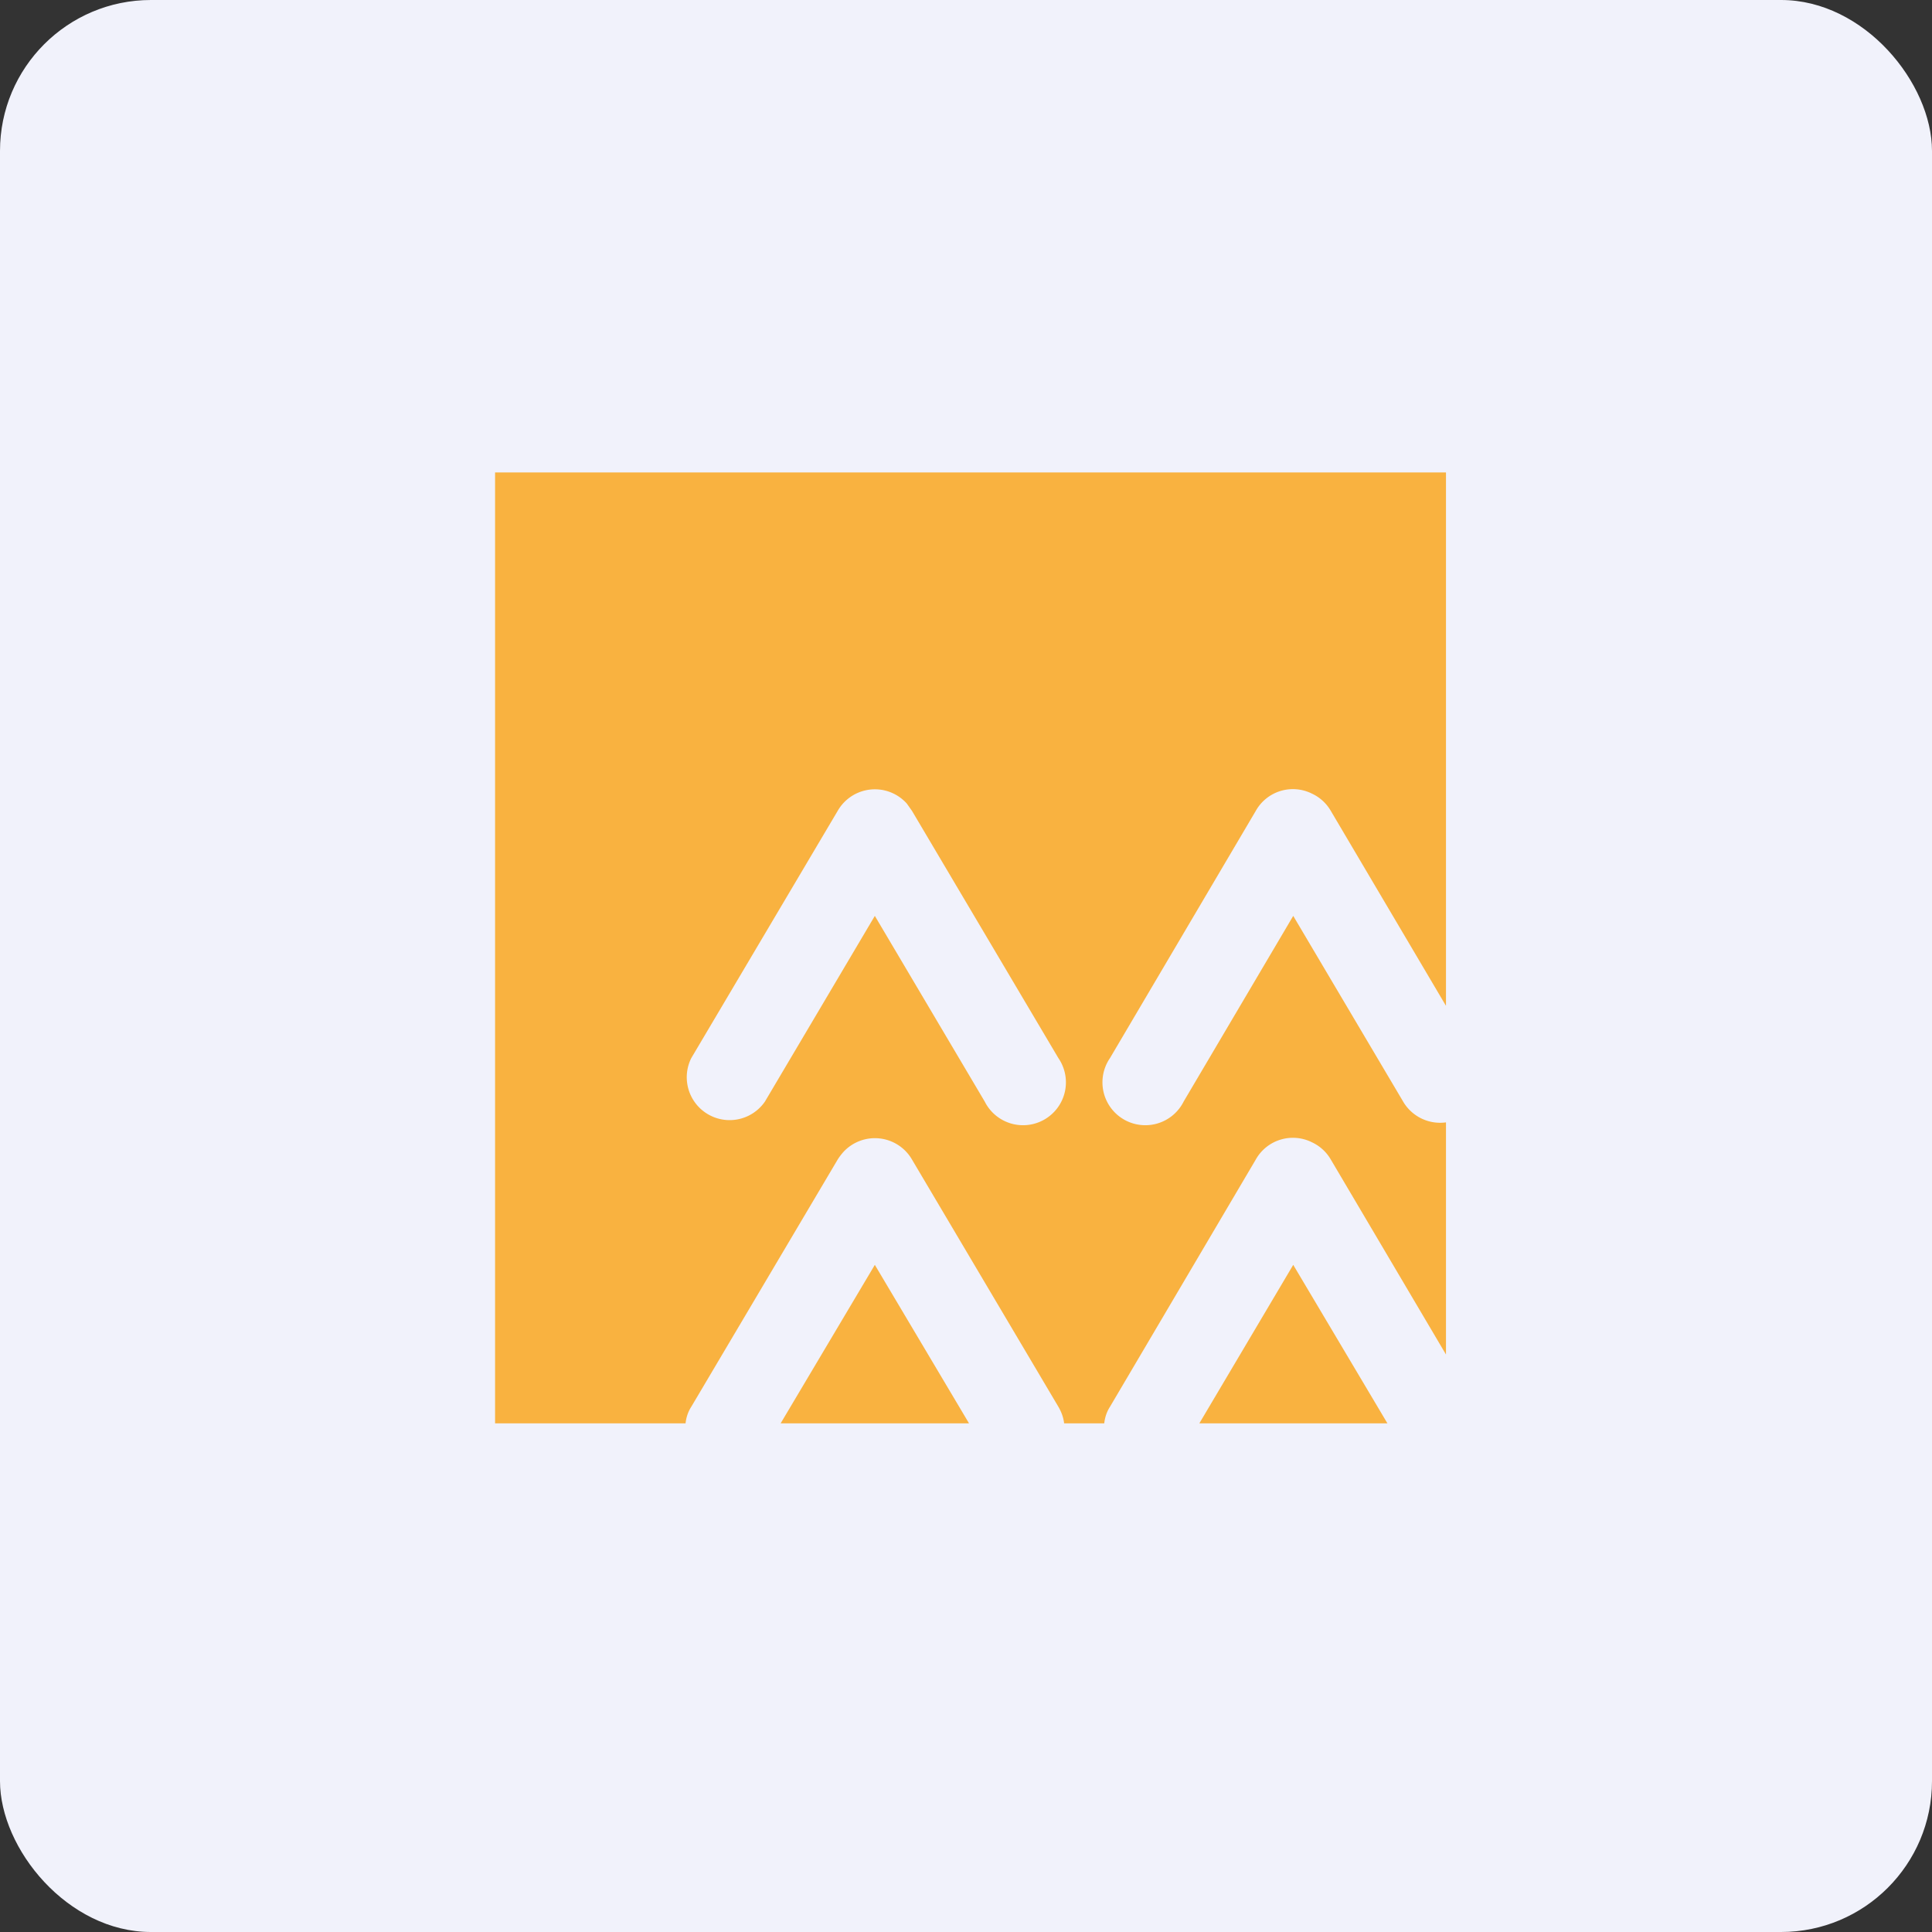 <!-- by FastBull --><svg xmlns="http://www.w3.org/2000/svg" width="64" height="64" viewBox="0 0 64 64"><rect x="0" y="0" width="64" height="64" fill="#333333" stroke="none"/><rect x="0" y="0" width="64" height="64" rx="5" ry="5" fill="#f1f2fb" /><path fill="#f1f2fb" d="M 2.75,2 L 61.55,2 L 61.55,60.80 L 2.75,60.80 L 2.75,2" /><path fill-rule="evenodd" d="M 47.90,15.65 L 16.40,15.65 L 16.40,47.15 L 22.71,47.15 C 22.73,46.96 22.79,46.77 22.90,46.60 L 27.75,38.41 C 27.80,38.33 27.86,38.25 27.93,38.17 A 1.42,1.42 0 0,1 30.21,38.41 L 35.06,46.60 C 35.16,46.77 35.23,46.96 35.25,47.15 L 36.58,47.15 C 36.60,46.96 36.66,46.77 36.77,46.60 L 41.60,38.41 A 1.41,1.41 0 0,1 43.46,37.84 A 1.41,1.41 0 0,1 44.09,38.42 L 47.90,44.87 L 47.90,37.18 A 1.42,1.42 0 0,1 46.48,36.49 L 42.84,30.34 L 39.21,36.49 A 1.42,1.42 0 1,1 36.77,35.05 L 41.60,26.86 A 1.41,1.41 0 0,1 43.46,26.29 A 1.41,1.41 0 0,1 44.09,26.87 L 47.90,33.32 L 47.90,15.65 M 45.96,47.15 L 42.84,41.90 L 39.73,47.15 L 45.96,47.15 M 32.10,47.15 L 28.98,41.90 L 25.86,47.15 L 32.10,47.15 L 32.10,47.15 M 30.04,26.62 A 1.42,1.42 0 0,0 27.75,26.86 L 22.90,35.05 A 1.42,1.42 0 0,0 25.34,36.49 L 28.98,30.34 L 32.62,36.49 A 1.42,1.42 0 1,0 35.06,35.05 L 30.21,26.86 L 30.04,26.62 L 30.04,26.62" fill="#f9b240" /></svg>
